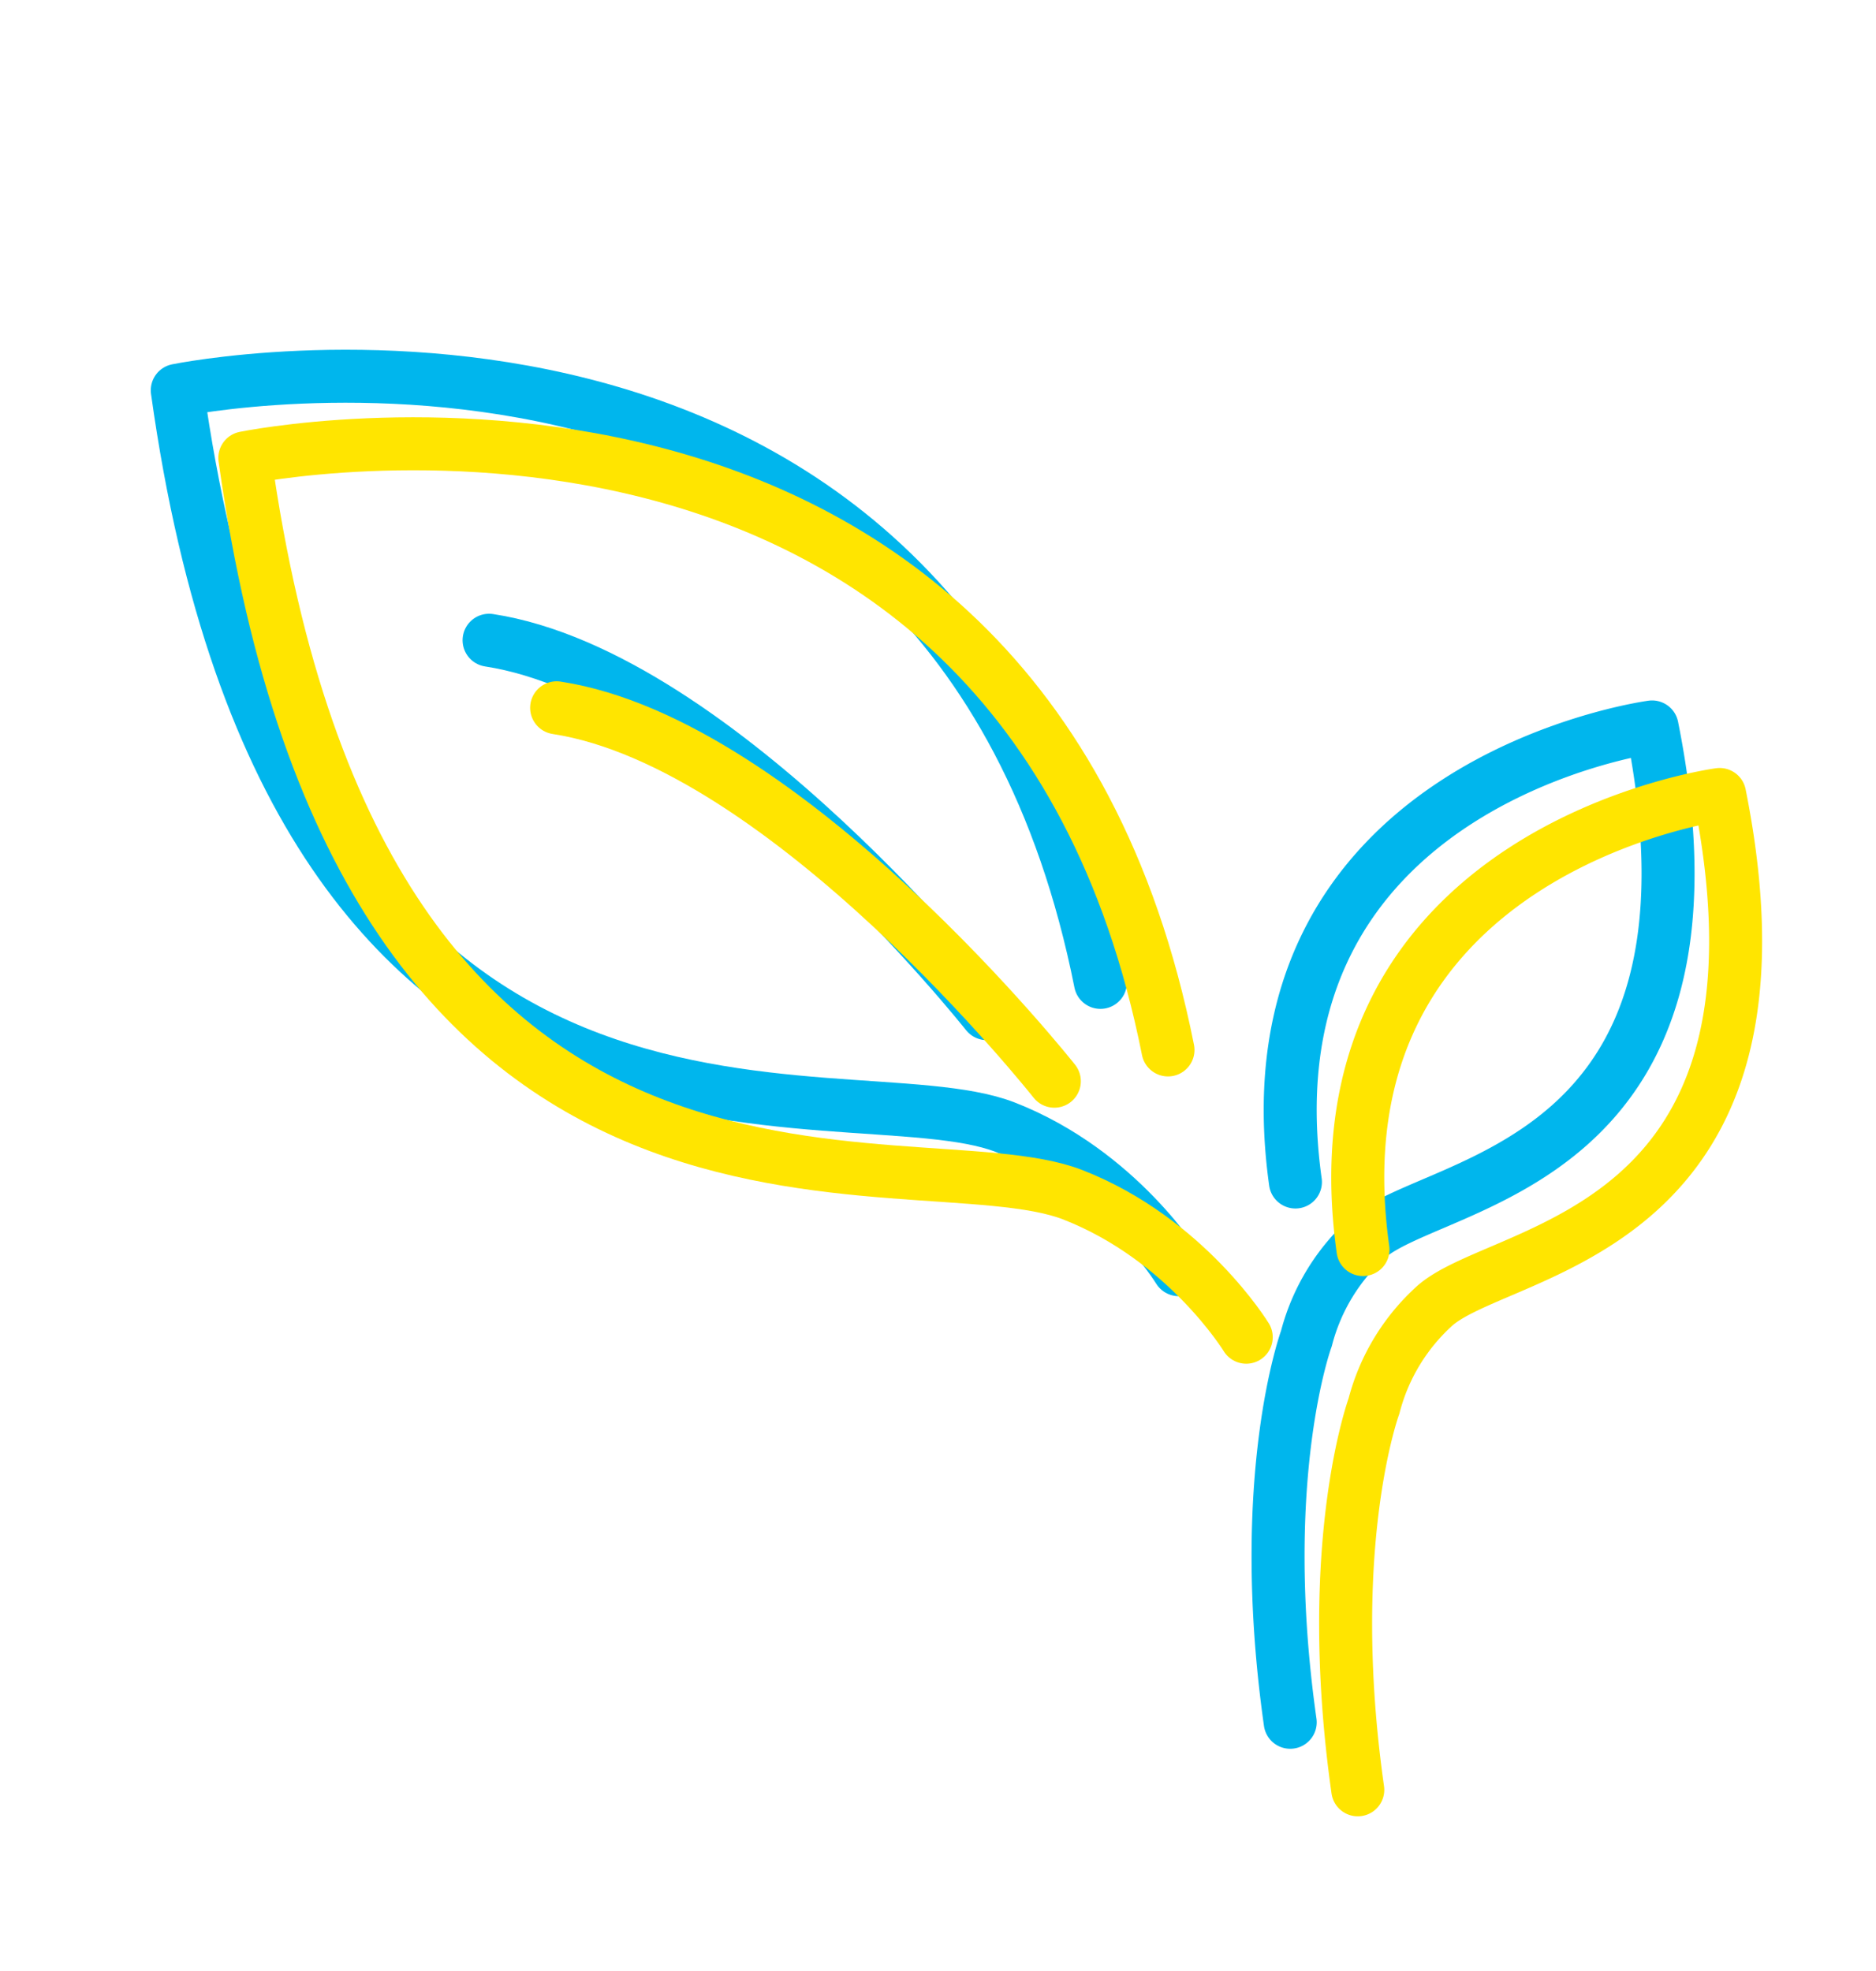 <svg xmlns="http://www.w3.org/2000/svg" xmlns:xlink="http://www.w3.org/1999/xlink" width="354" height="372" viewBox="0 0 354 372">
  <defs>
    <clipPath id="clip-Img_Ursprung">
      <rect width="354" height="372"/>
    </clipPath>
  </defs>
  <g id="Img_Ursprung" clip-path="url(#clip-Img_Ursprung)">
    <g id="Gruppe_9362" data-name="Gruppe 9362" transform="translate(-91.549 -1554)">
      <g id="Gruppe_9289" data-name="Gruppe 9289" transform="translate(125 1624.999)">
        <path id="Pfad_20145" data-name="Pfad 20145" d="M-2065.906-6910.1s-11.272-18.484-32.687-26.868c-30.671-12.008-134.017,20.535-156.279-139.091,0,0,145.947-30.032,174.2,111.741" transform="translate(2254.872 7078.724)" fill="none" stroke="#00b6ed" stroke-linecap="round" stroke-linejoin="round" stroke-width="10"/>
        <path id="Pfad_20146" data-name="Pfad 20146" d="M-2114.8-6969.157s-50.466-63.825-93.917-70.475" transform="translate(2267.554 7089.465)" fill="none" stroke="#00b6ed" stroke-linecap="round" stroke-linejoin="round" stroke-width="10"/>
        <path id="Pfad_20147" data-name="Pfad 20147" d="M-2088.651-6940.916c-10.562-75.479,67.3-85.882,67.3-85.882,16.646,83.322-40.447,85.076-53.629,96.381a38.488,38.488,0,0,0-11.6,19.05s-9.617,26.1-3.054,72.417" transform="translate(2299.646 7092.993)" fill="none" stroke="#00b6ed" stroke-linecap="round" stroke-linejoin="round" stroke-width="10"/>
      </g>
      <g id="Gruppe_9290" data-name="Gruppe 9290" transform="translate(137.748 1637.747)" style="mix-blend-mode: multiply;isolation: isolate">
        <path id="Pfad_20145-2" data-name="Pfad 20145" d="M-2065.906-6910.1s-11.272-18.484-32.687-26.868c-30.671-12.008-134.017,20.535-156.279-139.091,0,0,145.947-30.032,174.2,111.741" transform="translate(2254.872 7078.724)" fill="none" stroke="#ffe500" stroke-linecap="round" stroke-linejoin="round" stroke-width="10"/>
        <path id="Pfad_20146-2" data-name="Pfad 20146" d="M-2114.8-6969.157s-50.466-63.825-93.917-70.475" transform="translate(2267.554 7089.465)" fill="none" stroke="#ffe500" stroke-linecap="round" stroke-linejoin="round" stroke-width="10"/>
        <path id="Pfad_20147-2" data-name="Pfad 20147" d="M-2088.651-6940.916c-10.562-75.479,67.3-85.882,67.3-85.882,16.646,83.322-40.447,85.076-53.629,96.381a38.488,38.488,0,0,0-11.6,19.05s-9.617,26.1-3.054,72.417" transform="translate(2299.646 7092.993)" fill="none" stroke="#ffe500" stroke-linecap="round" stroke-linejoin="round" stroke-width="10"/>
      </g>
    </g>
  </g>
</svg>
